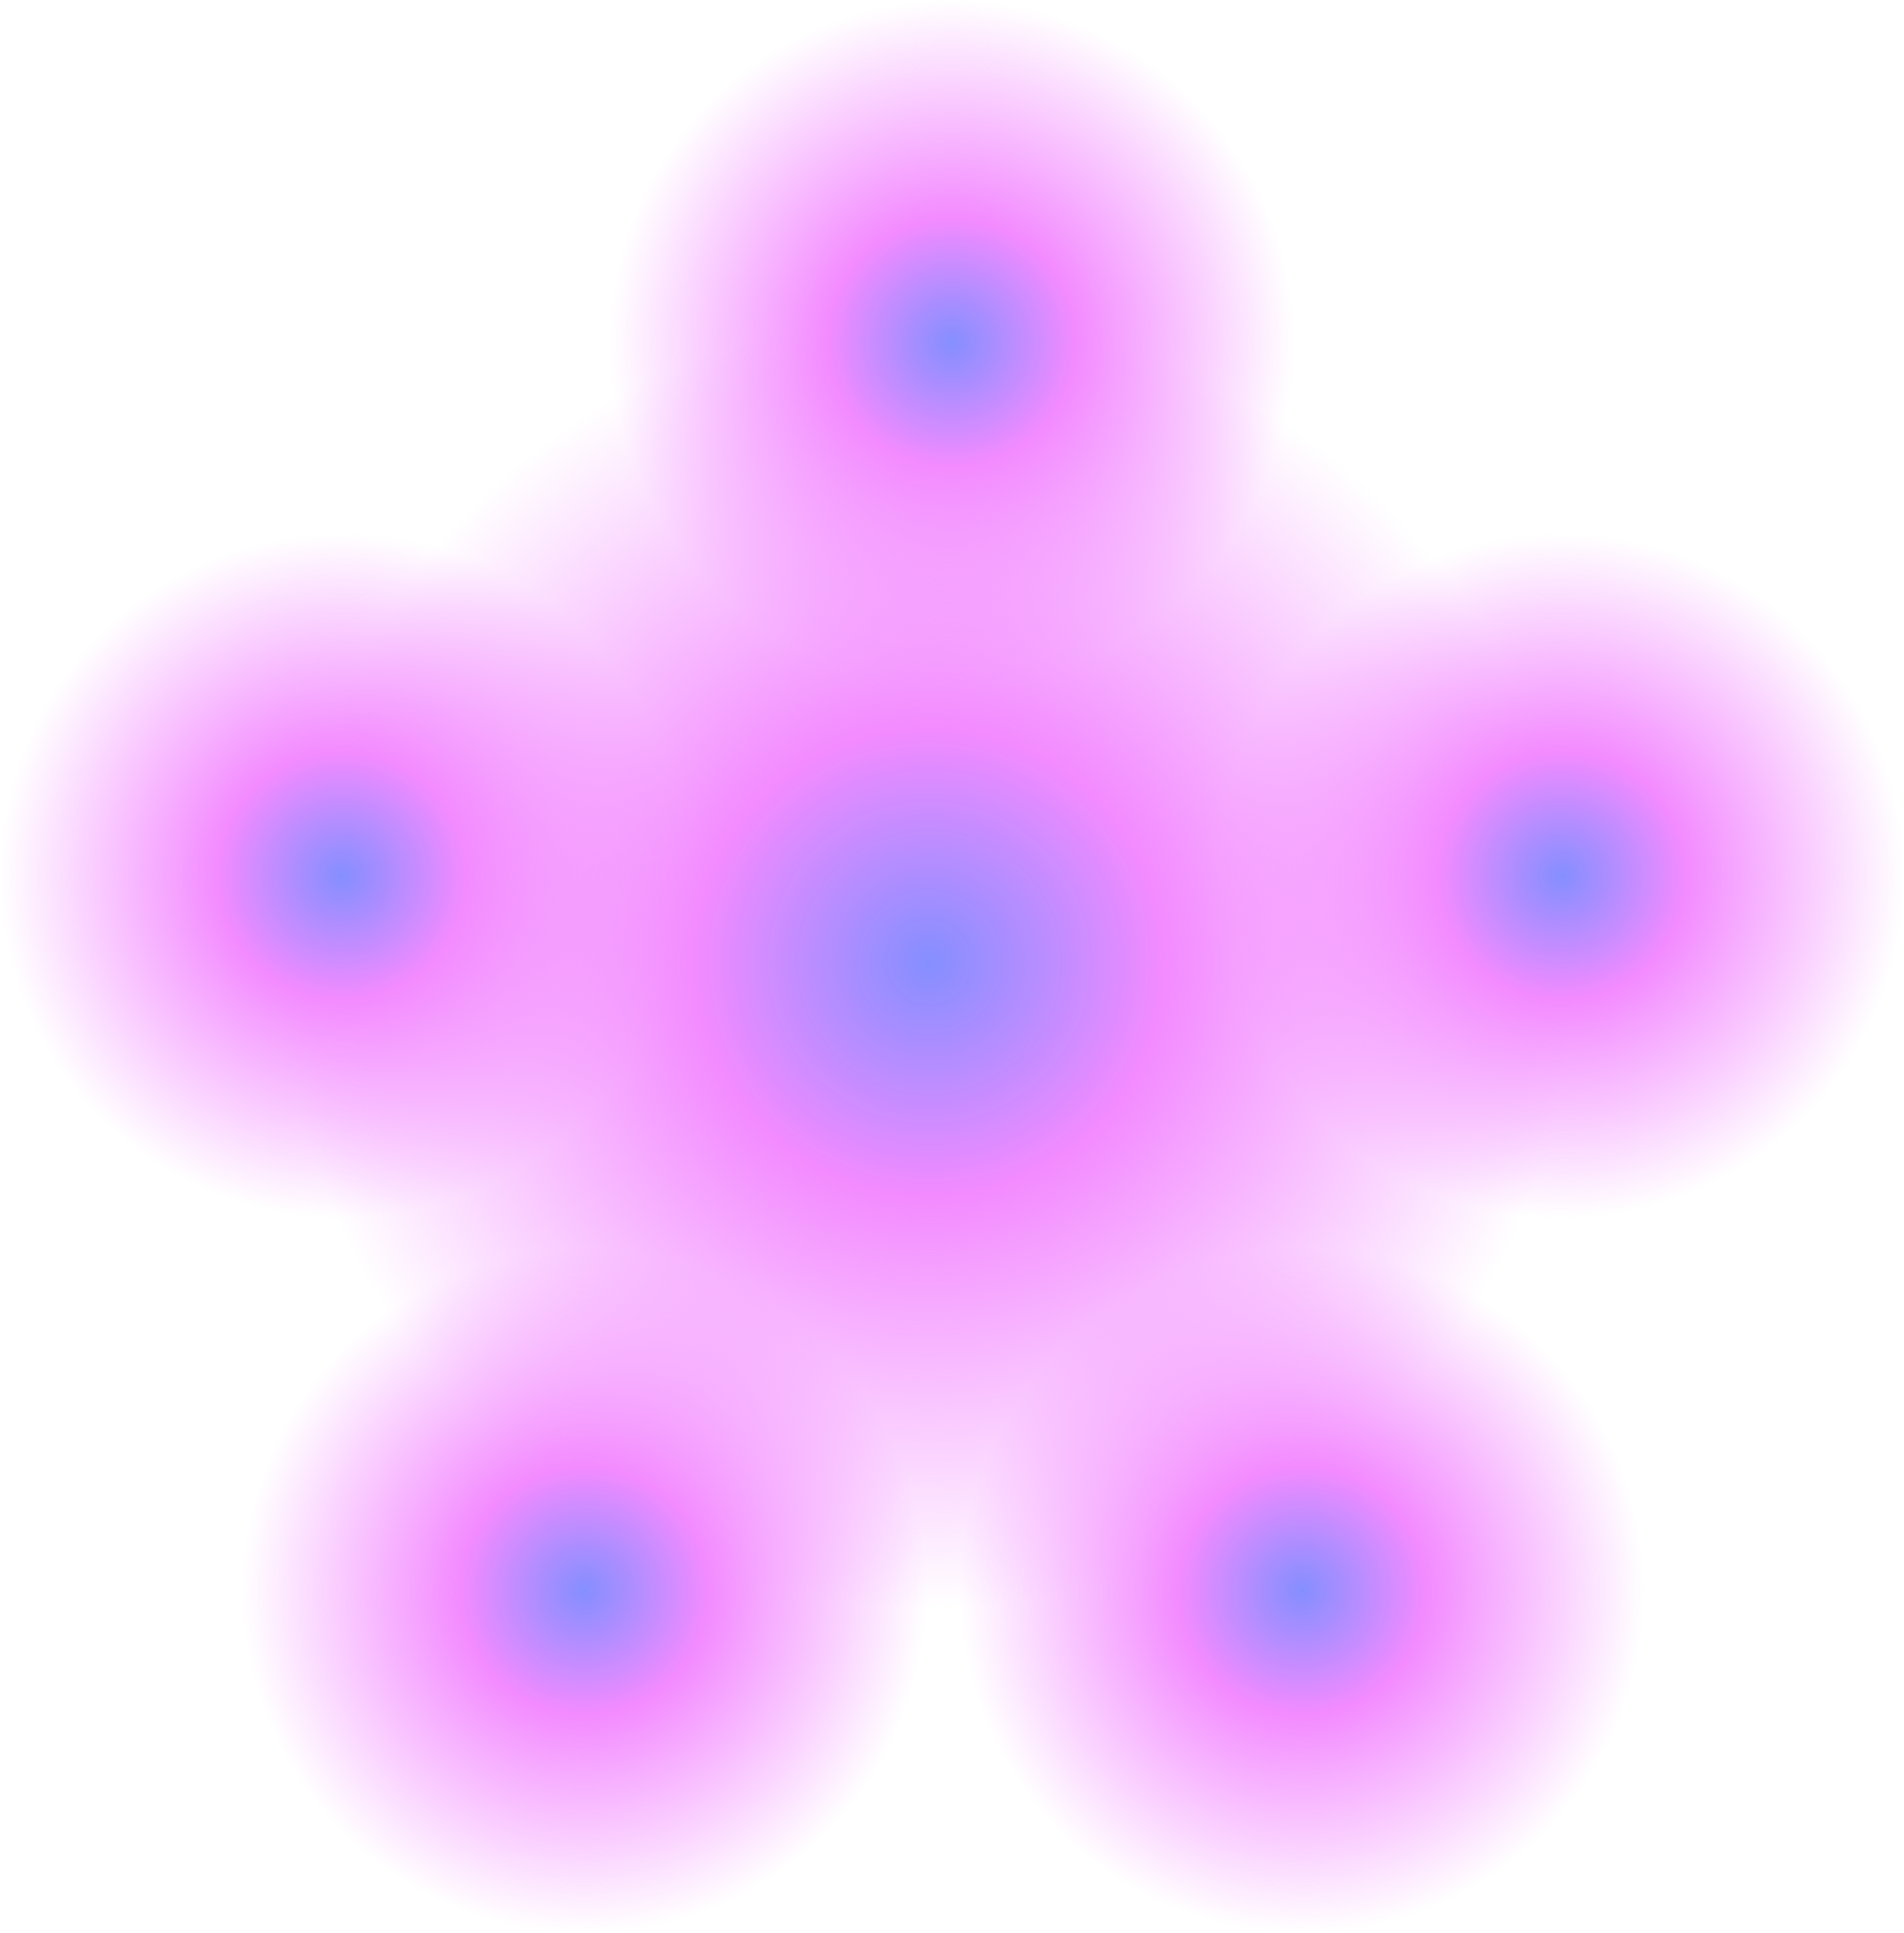 <?xml version="1.0" encoding="utf-8"?>
<!-- Generator: Adobe Illustrator 17.0.0, SVG Export Plug-In . SVG Version: 6.00 Build 0)  -->
<!DOCTYPE svg PUBLIC "-//W3C//DTD SVG 1.1//EN" "http://www.w3.org/Graphics/SVG/1.1/DTD/svg11.dtd">
<svg version="1.1" id="レイヤー_1" xmlns="http://www.w3.org/2000/svg" xmlns:xlink="http://www.w3.org/1999/xlink" x="0px"
	 y="0px" width="268px" height="272px" viewBox="0 0 268 272" enable-background="new 0 0 268 272" xml:space="preserve">
<g>
	<radialGradient id="XMLID_2_" cx="130.809" cy="135.379" r="90.941" gradientUnits="userSpaceOnUse">
		<stop  offset="0" style="stop-color:#818BFF;stop-opacity:0.969"/>
		<stop  offset="0.363" style="stop-color:#F38BFF"/>
		<stop  offset="1" style="stop-color:#F38BFF;stop-opacity:0"/>
	</radialGradient>
	<path id="XMLID_311_" fill="url(#XMLID_2_)" d="M130.809,226.32c-50.145,0-90.941-40.796-90.941-90.941
		s40.796-90.941,90.941-90.941s90.941,40.796,90.941,90.941S180.954,226.32,130.809,226.32z"/>
	<radialGradient id="XMLID_3_" cx="134" cy="48.209" r="48.165" gradientUnits="userSpaceOnUse">
		<stop  offset="0" style="stop-color:#818BFF;stop-opacity:0.969"/>
		<stop  offset="0.363" style="stop-color:#F38BFF"/>
		<stop  offset="1" style="stop-color:#F38BFF;stop-opacity:0"/>
	</radialGradient>
	<path id="XMLID_298_" fill="url(#XMLID_3_)" d="M134,96.374c-26.558,0-48.165-21.607-48.165-48.165S107.442,0.044,134,0.044
		s48.165,21.607,48.165,48.165S160.558,96.374,134,96.374z"/>
	<radialGradient id="XMLID_4_" cx="48.175" cy="123.218" r="48.165" gradientUnits="userSpaceOnUse">
		<stop  offset="0" style="stop-color:#818BFF;stop-opacity:0.969"/>
		<stop  offset="0.363" style="stop-color:#F38BFF"/>
		<stop  offset="1" style="stop-color:#F38BFF;stop-opacity:0"/>
	</radialGradient>
	<path id="XMLID_285_" fill="url(#XMLID_4_)" d="M48.176,171.383c-26.558,0-48.165-21.607-48.165-48.165
		s21.607-48.165,48.165-48.165s48.165,21.607,48.165,48.165S74.734,171.383,48.176,171.383z"/>
	<radialGradient id="XMLID_5_" cx="82.286" cy="223.791" r="48.165" gradientUnits="userSpaceOnUse">
		<stop  offset="0" style="stop-color:#818BFF;stop-opacity:0.969"/>
		<stop  offset="0.363" style="stop-color:#F38BFF"/>
		<stop  offset="1" style="stop-color:#F38BFF;stop-opacity:0"/>
	</radialGradient>
	<path id="XMLID_272_" fill="url(#XMLID_5_)" d="M82.286,271.956c-26.558,0-48.165-21.607-48.165-48.165
		s21.607-48.165,48.165-48.165s48.165,21.607,48.165,48.165S108.844,271.956,82.286,271.956z"/>
	<radialGradient id="XMLID_9_" cx="183.286" cy="223.791" r="48.165" gradientUnits="userSpaceOnUse">
		<stop  offset="0" style="stop-color:#818BFF;stop-opacity:0.969"/>
		<stop  offset="0.363" style="stop-color:#F38BFF"/>
		<stop  offset="1" style="stop-color:#F38BFF;stop-opacity:0"/>
	</radialGradient>
	<path id="XMLID_259_" fill="url(#XMLID_9_)" d="M183.286,271.956c-26.558,0-48.165-21.607-48.165-48.165
		s21.607-48.165,48.165-48.165s48.165,21.607,48.165,48.165S209.844,271.956,183.286,271.956z"/>
	<radialGradient id="XMLID_10_" cx="219.825" cy="123.218" r="48.165" gradientUnits="userSpaceOnUse">
		<stop  offset="0" style="stop-color:#818BFF;stop-opacity:0.969"/>
		<stop  offset="0.363" style="stop-color:#F38BFF"/>
		<stop  offset="1" style="stop-color:#F38BFF;stop-opacity:0"/>
	</radialGradient>
	<path id="XMLID_246_" fill="url(#XMLID_10_)" d="M219.824,171.383c-26.558,0-48.165-21.607-48.165-48.165
		s21.607-48.165,48.165-48.165s48.165,21.607,48.165,48.165S246.383,171.383,219.824,171.383z"/>
</g>
</svg>
